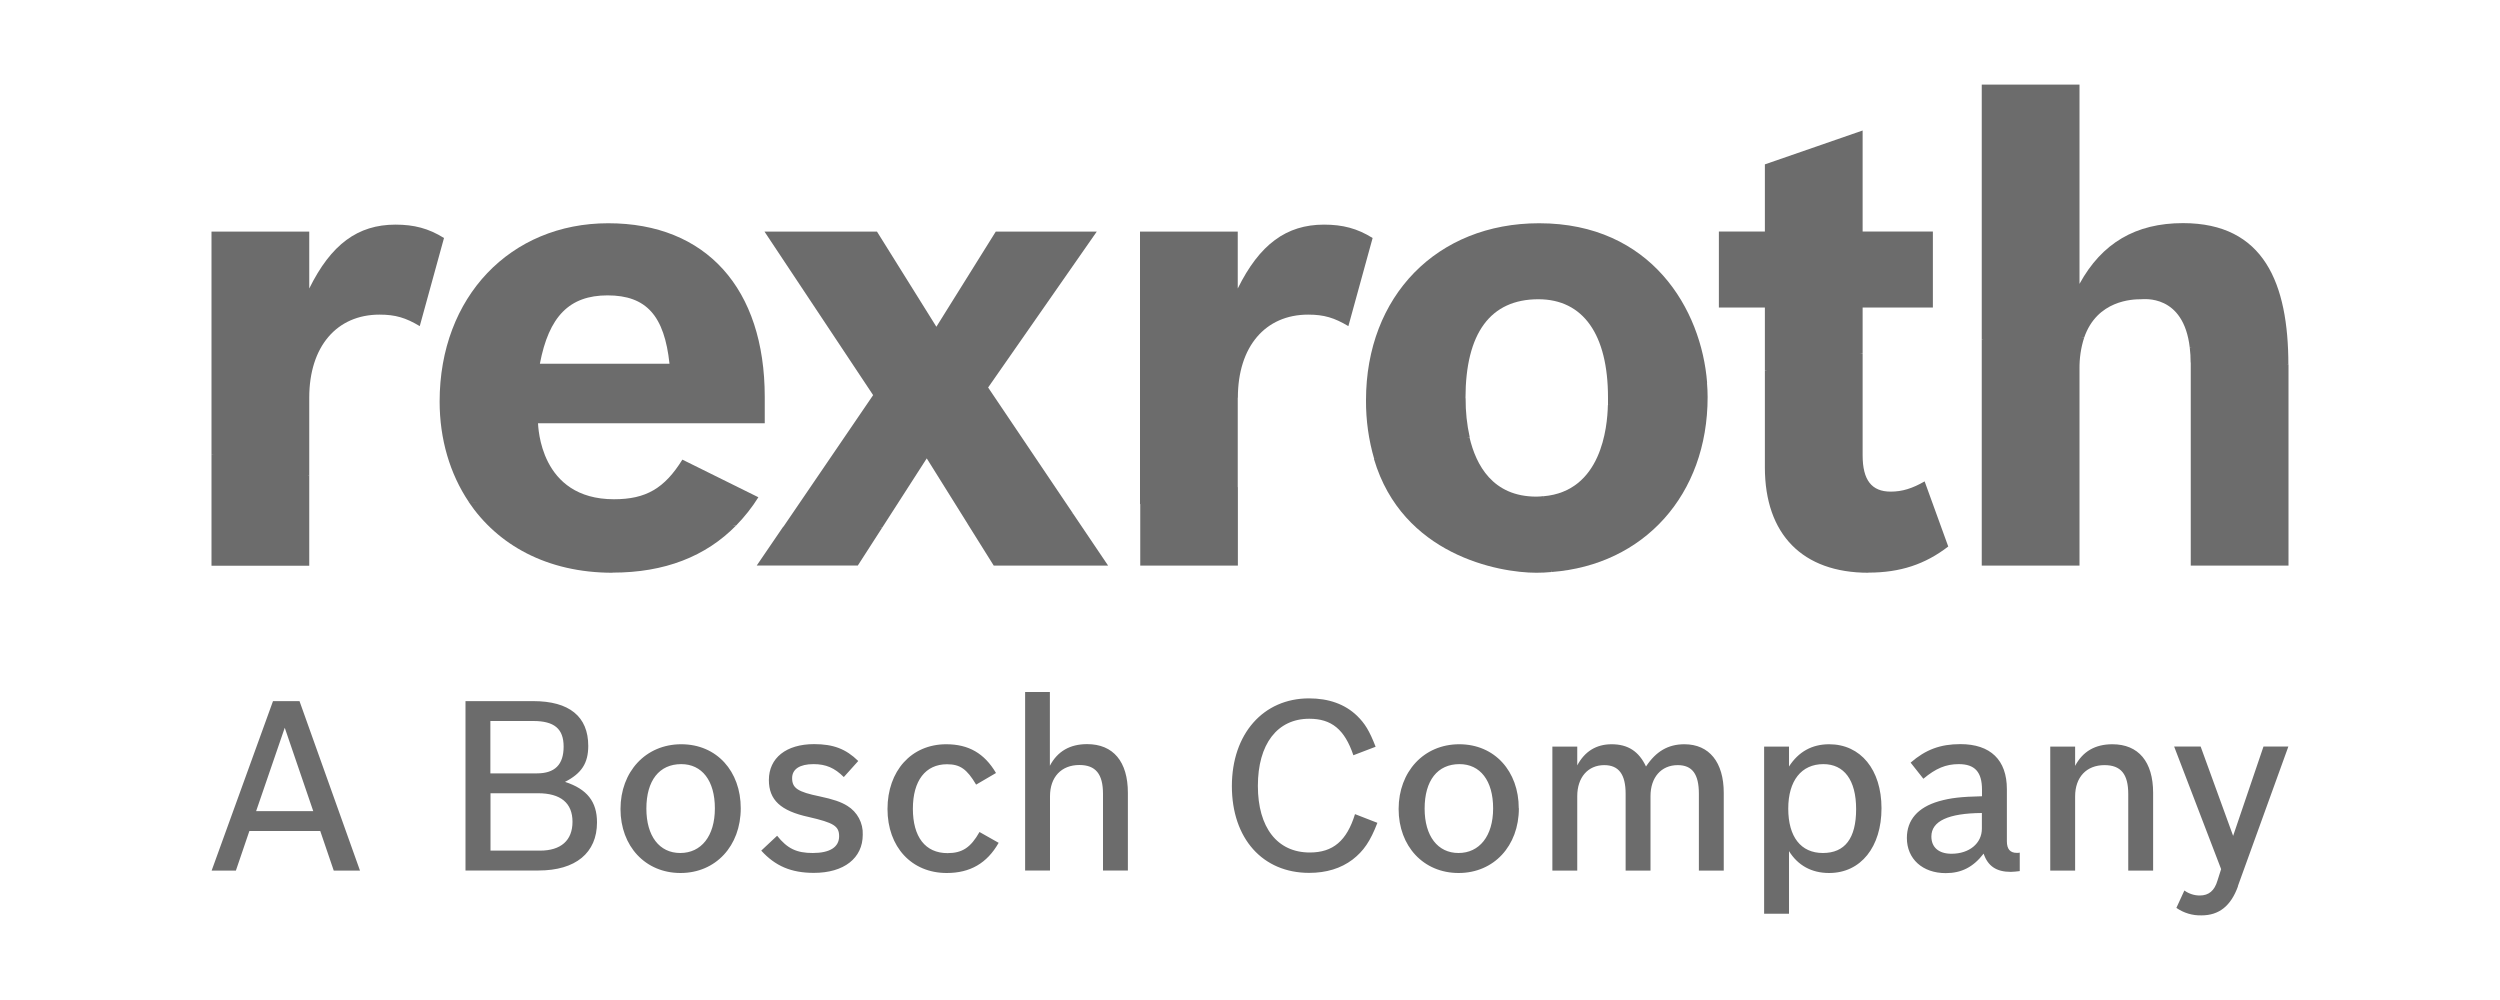 <svg xmlns="http://www.w3.org/2000/svg" id="Layer_1" data-name="Layer 1" viewBox="0 0 200 80"><defs><style>      .cls-1 {        fill: #6c6c6c;      }    </style></defs><path class="cls-1" d="M18.86,69.65h-1.93l4.91-13.56h2.12l4.84,13.56h-2.1l-1.08-3.17h-5.67l-1.08,3.17ZM25.06,64.89l-2.28-6.67-2.29,6.67h4.57ZM37.24,56.09h5.42c2.88,0,4.4,1.23,4.4,3.58,0,1.38-.53,2.2-1.86,2.88,1.76.57,2.56,1.58,2.56,3.24,0,2.44-1.71,3.85-4.68,3.85h-5.84v-13.56ZM42.95,61.87c1.44,0,2.14-.7,2.14-2.14s-.76-2.05-2.43-2.05h-3.43v4.19h3.72ZM43.2,68.05c1.67,0,2.6-.81,2.6-2.31s-.95-2.28-2.75-2.28h-3.81v4.59h3.97ZM59.26,64.66c0,3.02-2.01,5.18-4.82,5.18s-4.8-2.14-4.8-5.12,2.01-5.18,4.86-5.18,4.76,2.17,4.76,5.12h0ZM51.71,64.69c0,2.2,1.04,3.55,2.71,3.55s2.77-1.34,2.77-3.57-1.04-3.54-2.69-3.54c-1.76,0-2.79,1.31-2.79,3.56h0ZM67.51,62.17c-.74-.74-1.44-1.04-2.43-1.04-1.1,0-1.71.4-1.71,1.12,0,.8.45,1.1,2.2,1.46,1.08.23,1.71.44,2.22.76.8.49,1.27,1.38,1.23,2.31,0,1.87-1.5,3.05-3.91,3.05-1.82,0-3.09-.55-4.21-1.78l1.27-1.19c.82,1.03,1.56,1.38,2.85,1.38,1.37,0,2.11-.47,2.11-1.34,0-.82-.44-1.08-2.43-1.54-2.26-.49-3.19-1.37-3.19-2.96,0-1.76,1.38-2.87,3.62-2.87,1.53,0,2.54.38,3.53,1.35l-1.16,1.29ZM79.89,67.43c-.93,1.63-2.28,2.41-4.15,2.41-2.81,0-4.74-2.08-4.74-5.12s1.9-5.18,4.7-5.18c1.78,0,3.05.72,3.98,2.3l-1.59.93c-.74-1.25-1.29-1.63-2.33-1.63-1.72,0-2.73,1.31-2.73,3.56s.99,3.55,2.77,3.55c1.18,0,1.86-.45,2.56-1.69l1.54.87ZM82,55.36h1.99v5.9c.61-1.16,1.61-1.73,2.98-1.73,2.09,0,3.26,1.4,3.26,3.89v6.22h-1.99v-6.13c0-1.59-.59-2.31-1.89-2.31-1.44,0-2.35.96-2.35,2.5v5.94h-1.99v-14.28ZM110.19,65.83c-.57,1.48-1.1,2.25-1.99,2.94-.93.7-2.09,1.06-3.47,1.06-3.72,0-6.18-2.75-6.18-6.94s2.52-7.02,6.17-7.02c1.59,0,2.88.47,3.83,1.38.65.63,1,1.21,1.5,2.49l-1.78.68c-.7-2.07-1.75-2.92-3.53-2.92-2.56,0-4.11,2.03-4.11,5.37s1.56,5.33,4.15,5.33c1.86,0,2.96-.93,3.62-3.07l1.8.7ZM121.51,64.66c0,3.02-2.01,5.18-4.82,5.18s-4.8-2.14-4.8-5.12,2.01-5.18,4.85-5.18,4.76,2.17,4.76,5.12ZM113.97,64.69c0,2.2,1.05,3.55,2.71,3.55s2.77-1.34,2.77-3.57-1.04-3.54-2.69-3.54c-1.76,0-2.79,1.31-2.79,3.56h0ZM126.18,61.23c.6-1.12,1.52-1.69,2.75-1.69,1.31,0,2.18.57,2.75,1.78.8-1.21,1.77-1.78,3.07-1.78,1.99,0,3.15,1.44,3.15,3.89v6.22h-1.99v-6.15c0-1.57-.53-2.29-1.69-2.29-1.33,0-2.18.99-2.18,2.48v5.96h-1.99v-6.15c0-1.55-.55-2.29-1.71-2.29-1.31,0-2.16.99-2.16,2.48v5.96h-1.99v-9.92h1.99v1.5ZM141.13,59.73h1.99v1.59c.76-1.18,1.84-1.78,3.21-1.78,2.52,0,4.19,2.03,4.19,5.12s-1.65,5.18-4.19,5.18c-1.41,0-2.5-.61-3.21-1.75v5.01h-1.99v-13.37ZM143.06,64.69c0,2.26,1.01,3.55,2.77,3.55s2.66-1.17,2.66-3.51-.97-3.6-2.62-3.6c-1.76,0-2.81,1.33-2.81,3.56h0ZM161.57,69.69c-.23.03-.47.05-.7.06-1.16,0-1.84-.46-2.18-1.46-.83,1.08-1.78,1.56-3.03,1.56-1.86,0-3.11-1.14-3.11-2.81,0-1.44.87-2.45,2.56-2.94.95-.27,1.77-.36,3.45-.4v-.52c0-1.42-.57-2.05-1.86-2.05-1.03,0-1.84.34-2.83,1.17l-1.02-1.29c1.2-1.04,2.37-1.48,3.98-1.48,2.41,0,3.72,1.27,3.72,3.6v4.17c0,.63.26.93.8.93.08,0,.15,0,.23-.02v1.46ZM158.55,65.04c-2.69.02-4.04.65-4.04,1.88,0,.87.59,1.38,1.61,1.38,1.42,0,2.43-.83,2.43-2.01v-1.25ZM164.02,59.73h1.99v1.54c.61-1.16,1.61-1.73,2.98-1.73,2.09,0,3.26,1.4,3.26,3.89v6.22h-1.99v-6.13c0-1.59-.59-2.31-1.9-2.31-1.44,0-2.35.96-2.35,2.5v5.94h-1.99v-9.92ZM179.04,70.9c-.57,1.58-1.52,2.33-2.92,2.33-.72.02-1.42-.19-2.01-.6l.64-1.39c.36.26.79.4,1.23.4.72,0,1.18-.38,1.42-1.2l.29-.91-3.76-9.81h2.12l2.6,7.15,2.43-7.15h1.99l-4.04,11.17Z"></path><path class="cls-1" d="M24.74,45.25v-7.19l-3.89-2.17-3.93.46v8.91h7.82Z"></path><path class="cls-1" d="M24.74,31.81c0-4.09,2.2-6.64,5.62-6.64,1.28,0,2.1.25,3.22.92l1.94-7.05c-1.23-.77-2.4-1.07-3.88-1.07-3.02,0-5.16,1.58-6.9,5.11v-4.55h-7.82v17.82c1.41.35,4.09.99,7.82,1.71v-6.25Z"></path><path class="cls-1" d="M49.01,45.81c4.15,0,7.45-1.29,9.88-3.77l-10.48-1.41-10.92-.48c2.31,3.43,6.25,5.67,11.52,5.67h0Z"></path><path class="cls-1" d="M58.89,42.04c.67-.69,1.27-1.44,1.78-2.26l-6.08-3.01c-1.43,2.3-2.91,3.17-5.47,3.17-5.97,0-6.05-5.86-6.08-6.08h18.14v-2.1c0-8.69-4.7-13.9-12.52-13.9s-13.49,5.88-13.49,14.26c0,3.01.82,5.78,2.33,8.03,6.17.83,13.42,1.55,21.4,1.89h0ZM48.6,23.63c3.12,0,4.55,1.64,4.96,5.47h-10.37c.72-3.78,2.35-5.47,5.42-5.47h0Z"></path><path class="cls-1" d="M79.5,45.25h9.15l-2.82-4.18-4.63-.75-3.79,1.59,2.09,3.34Z"></path><path class="cls-1" d="M68.62,45.25l1.95-3.03-3.84-.92-4.09.86-2.1,3.08h8.08Z"></path><path class="cls-1" d="M70.57,42.22l3.57-5.55,3.28,5.25c2.8-.2,5.61-.49,8.42-.84l-6.79-10.08,8.69-12.47h-8.08l-4.75,7.61-4.75-7.61h-9l8.69,13.08-7.2,10.56c1.92.05,3.88.08,5.87.08.68,0,1.37-.02,2.06-.03h0Z"></path><path class="cls-1" d="M99.03,45.25v-6.28l-4.31-.5-3.5,1.85v4.93h7.82Z"></path><path class="cls-1" d="M99.03,31.81c0-4.09,2.2-6.64,5.62-6.64,1.28,0,2.09.25,3.22.92l1.94-7.05c-1.23-.77-2.4-1.07-3.89-1.07-3.01,0-5.16,1.58-6.9,5.11v-4.55h-7.82v21.8c2.61-.4,5.22-.86,7.82-1.35v-7.16Z"></path><path class="cls-1" d="M136.61,31.76c0-.38-.02-.75-.05-1.13l-3.92-.45-4.01,2.23c-.04,1.79-.52,6.9-5.16,7.29l-.56,3.05,1.22,3.01c7.37-.56,12.48-6.16,12.48-14h0Z"></path><path class="cls-1" d="M122.91,39.73c-3.5,0-4.83-2.53-5.35-4.74h-4.1l-3.54,1.74c2.27,7.66,9.95,9.09,12.99,9.09.41,0,.82-.02,1.22-.06l-.65-6.07c-.18.02-.36.04-.56.04h0Z"></path><path class="cls-1" d="M117.24,31.86c0-5.21,1.99-7.92,5.83-7.92,3.58,0,5.57,2.81,5.57,7.87,0,.07,0,.29,0,.6,2.68-.62,5.32-1.21,7.93-1.78-.45-5.88-4.47-12.77-13.44-12.77-8.18,0-13.85,5.83-13.85,14.16-.01,1.59.21,3.18.66,4.71,2.57-.57,5.11-1.15,7.64-1.74-.23-1.03-.34-2.08-.33-3.13Z"></path><path class="cls-1" d="M149.47,45.81c2.55,0,4.55-.67,6.39-2.09l-1.89-5.21c-.97.56-1.79.82-2.71.82-1.53,0-2.25-.92-2.25-2.91v-8.14l-3.98-.61-3.84,2.01v7.71c0,5.37,3.02,8.43,8.28,8.43h0Z"></path><path class="cls-1" d="M149.01,24.6h5.62v-6.08h-5.62v-8.08l-7.82,2.71v5.37h-3.68v6.08h3.68v5.07c2.66-.53,5.27-1,7.82-1.4v-3.67Z"></path><path class="cls-1" d="M175.26,29v16.25h7.82v-16.06l-3.95-2.24-3.95.85c.05.4.07.8.07,1.2Z"></path><path class="cls-1" d="M166.36,45.25v-15.74c-.01-.84.11-1.69.37-2.49l-4.24-1.09-3.95,1.23v18.09h7.82Z"></path><path class="cls-1" d="M166.73,27.02c1.03-3.02,3.9-3.08,4.54-3.08.21,0,3.41-.43,3.91,3.86,2.68.37,5.32.85,7.89,1.39,0-6.51-1.94-11.34-8.43-11.34-3.78,0-6.49,1.59-8.28,4.86V6.77h-7.82v20.39c1.8-.13,3.57-.2,5.29-.2.97,0,1.93.02,2.9.06Z"></path></svg>